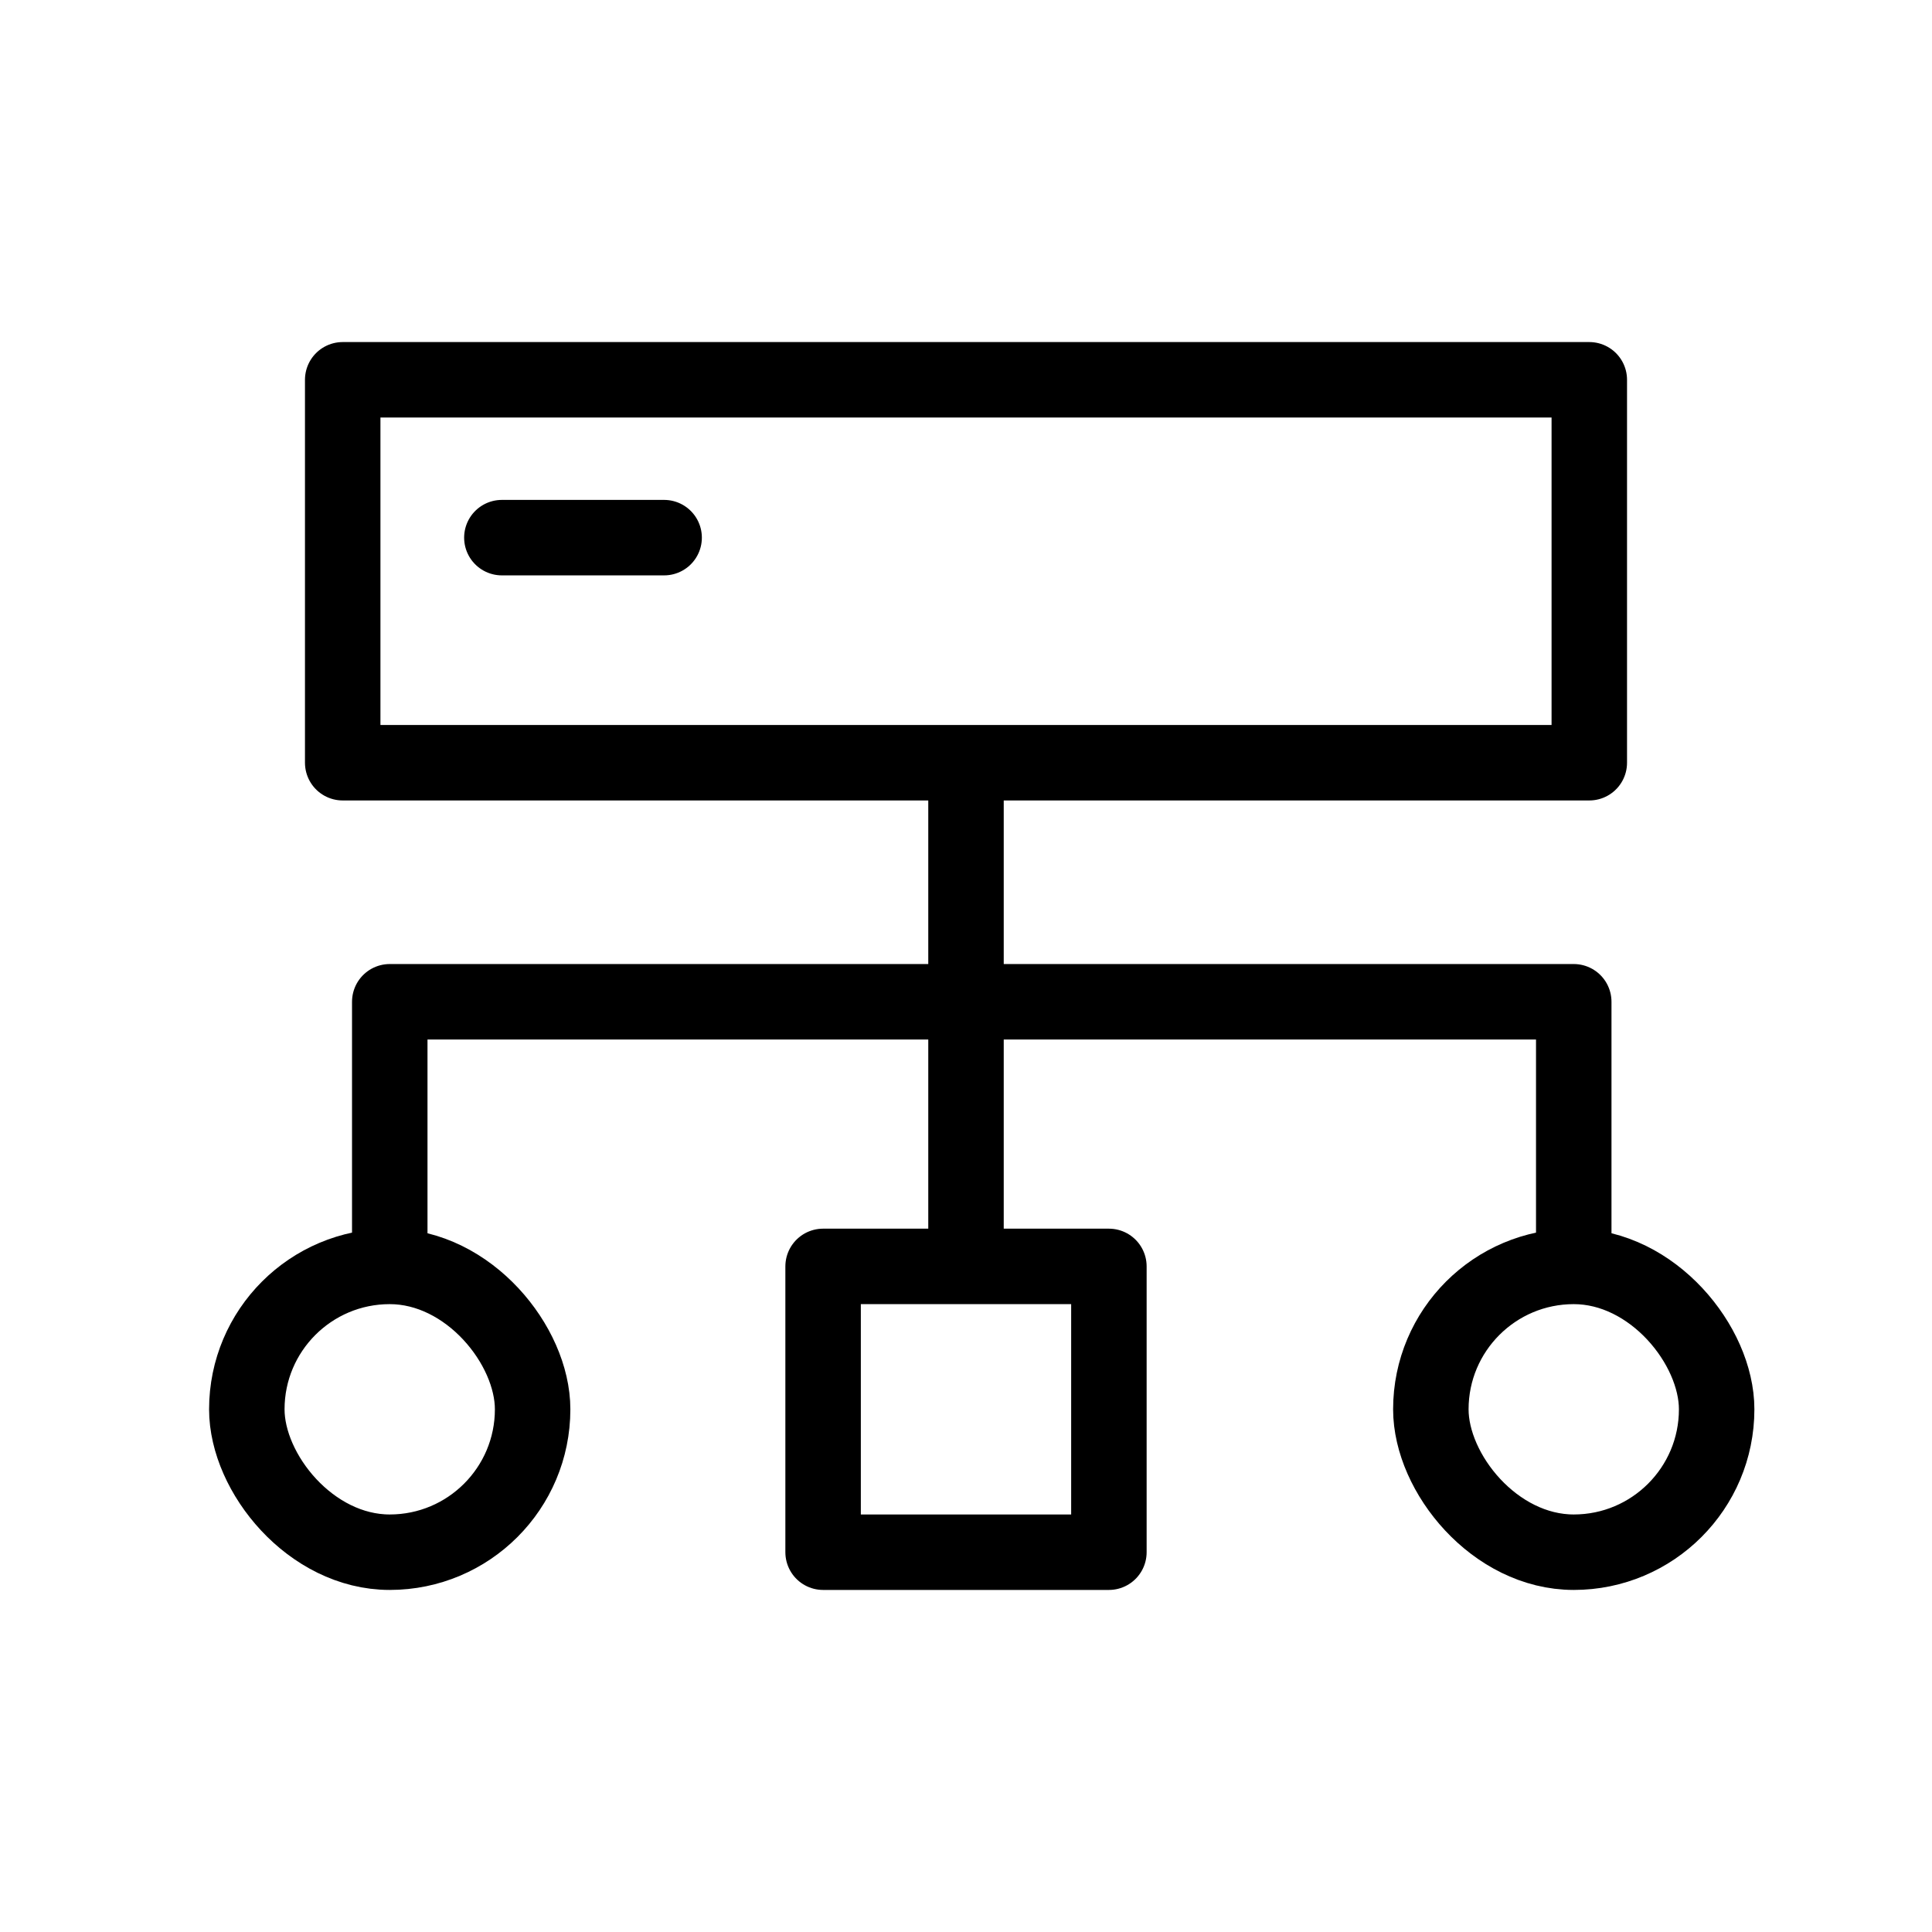 <?xml version="1.0" encoding="UTF-8"?><svg id="Icons" xmlns="http://www.w3.org/2000/svg" viewBox="0 0 512 512"><defs><style>.cls-1{fill:none;stroke:currentColor;stroke-linecap:round;stroke-linejoin:round;stroke-width:20px;}</style></defs><polygon class="cls-1" points="421.18 202.13 256 202.13 90.82 202.13 90.82 100.65 421.18 100.65 421.18 202.13"/><line class="cls-1" x1="256" y1="325.61" x2="256" y2="211.54"/><rect class="cls-1" x="218.13" y="335.61" width="75.74" height="75.74"/><rect class="cls-1" x="65.41" y="335.61" width="75.74" height="75.74" rx="37.87" ry="37.87"/><rect class="cls-1" x="379.19" y="335.61" width="75.74" height="75.74" rx="37.87" ry="37.87"/><polyline class="cls-1" points="260.17 265.48 417.06 265.48 417.06 334.81"/><polyline class="cls-1" points="260.17 265.48 103.29 265.48 103.29 334.81"/><line class="cls-1" x1="133" y1="142.48" x2="176" y2="142.48"/></svg>
